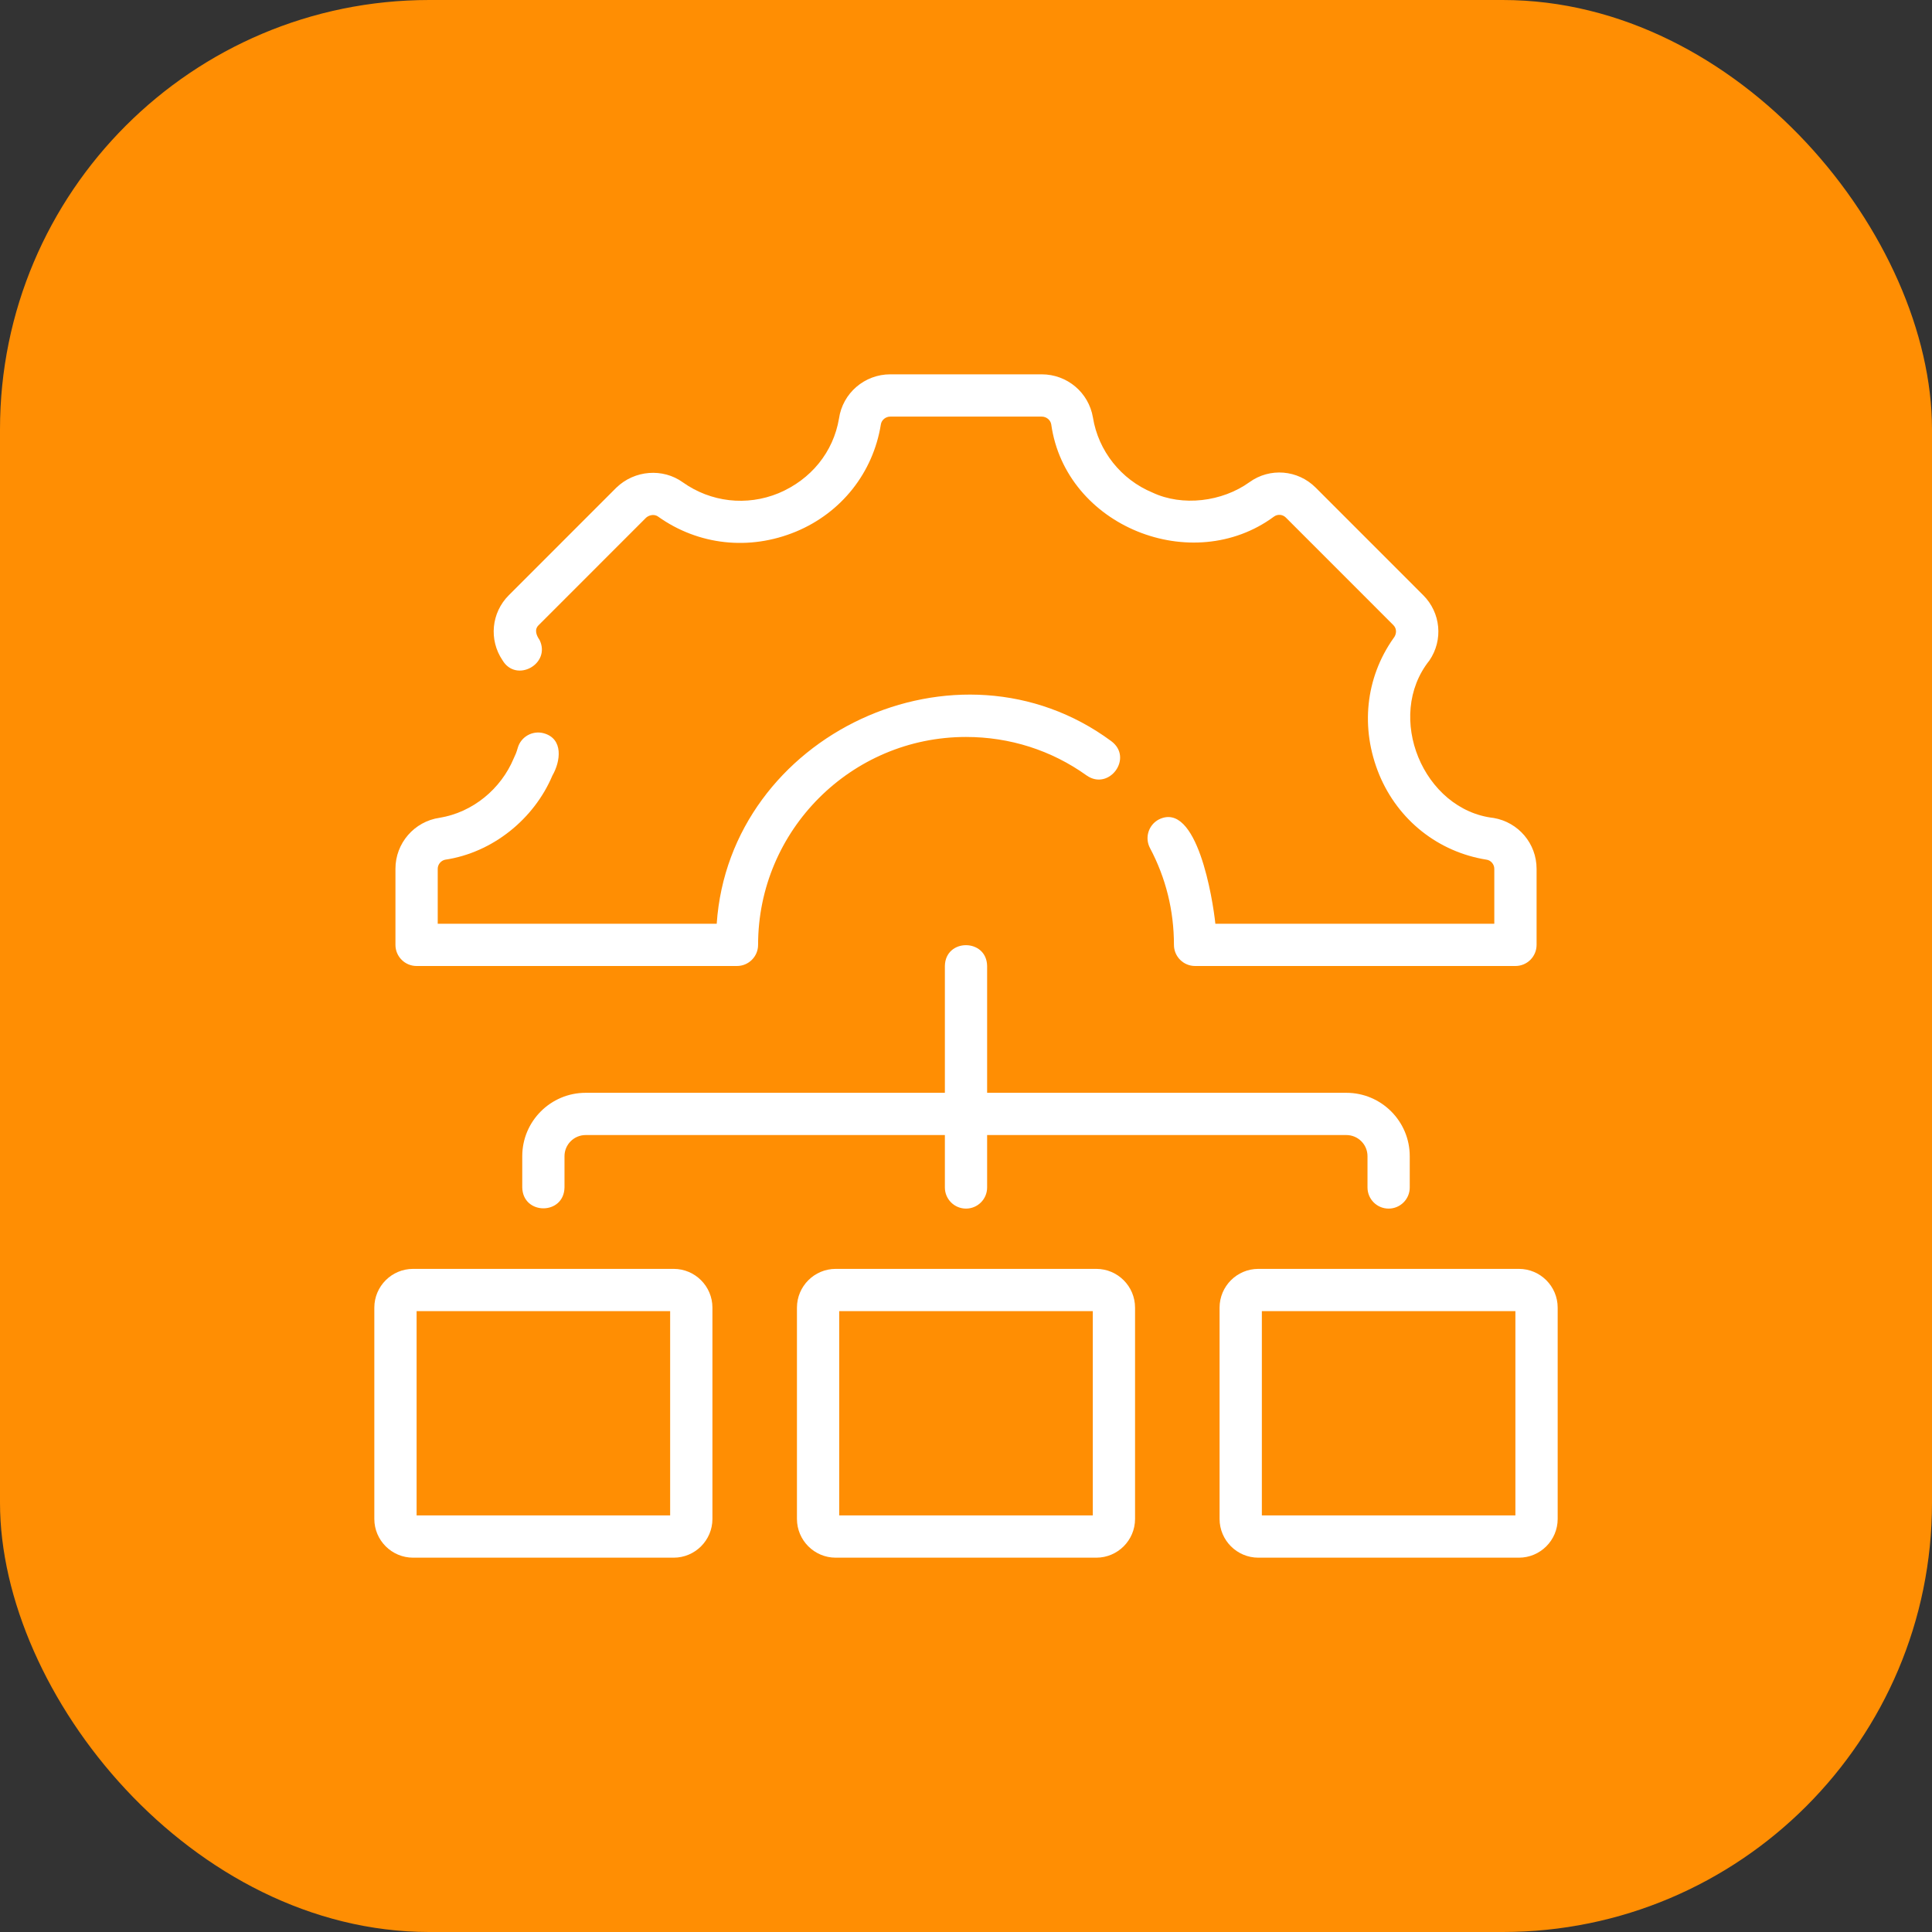 <svg width="60" height="60" viewBox="0 0 60 60" fill="none" xmlns="http://www.w3.org/2000/svg">
<rect x="0" y="0" width="60" height="60" fill="#333333" stroke="none"/>
<rect width="60" height="60" rx="13.333" fill="#FF8E03"/>
<path d="M12.828 48.375H20.922C21.585 48.375 22.125 47.835 22.125 47.172V40.61C22.125 39.946 21.585 39.406 20.922 39.406H12.828C12.165 39.406 11.625 39.946 11.625 40.61V47.172C11.625 47.835 12.165 48.375 12.828 48.375ZM12.938 40.718H20.812V47.062H12.938V40.718Z" fill="white"/>
<path d="M35.25 47.172V40.61C35.25 39.946 34.71 39.406 34.047 39.406H25.953C25.29 39.406 24.75 39.946 24.75 40.61V47.172C24.75 47.835 25.29 48.375 25.953 48.375H34.047C34.71 48.375 35.25 47.835 35.25 47.172ZM33.938 47.062H26.062V40.718H33.938V47.062Z" fill="white"/>
<path d="M47.172 39.406H39.078C38.415 39.406 37.875 39.946 37.875 40.61V47.172C37.875 47.835 38.415 48.375 39.078 48.375H47.172C47.835 48.375 48.375 47.835 48.375 47.172V40.61C48.375 39.946 47.835 39.406 47.172 39.406ZM47.062 47.062H39.188V40.718H47.062V47.062Z" fill="white"/>
<path d="M43.125 37.534C43.488 37.534 43.781 37.24 43.781 36.878V35.906C43.781 34.821 42.898 33.938 41.812 33.938H30.656V30C30.643 29.141 29.358 29.135 29.344 30V33.938H18.188C17.102 33.938 16.219 34.821 16.219 35.906V36.878C16.239 37.742 17.514 37.741 17.531 36.878V35.906C17.531 35.544 17.825 35.25 18.188 35.25H29.344V36.878C29.344 37.24 29.637 37.534 30 37.534C30.363 37.534 30.656 37.24 30.656 36.878V35.25H41.812C42.175 35.25 42.469 35.544 42.469 35.906V36.878C42.469 37.24 42.762 37.534 43.125 37.534Z" fill="white"/>
<path d="M13.653 25.397C12.865 25.51 12.28 26.188 12.281 26.981V29.344C12.281 29.706 12.575 30 12.938 30H22.886C23.249 30 23.543 29.706 23.543 29.344C23.543 25.783 26.439 22.887 30 22.887C31.359 22.887 32.654 23.3 33.745 24.082C34.443 24.572 35.209 23.533 34.51 23.016C29.736 19.49 22.657 22.817 22.258 28.688C22.258 28.688 13.594 28.688 13.594 28.688V26.981C13.594 26.849 13.689 26.731 13.819 26.7C15.3 26.481 16.586 25.434 17.155 24.086C17.412 23.641 17.503 22.944 16.887 22.772C16.537 22.677 16.176 22.88 16.078 23.23C16.039 23.369 16.003 23.45 15.955 23.55C15.558 24.501 14.686 25.227 13.653 25.397Z" fill="white"/>
<path d="M44.392 20.511C44.824 19.877 44.746 19.031 44.2 18.485L40.86 15.144C40.303 14.587 39.436 14.518 38.805 14.973C37.955 15.586 36.72 15.735 35.791 15.297C34.817 14.894 34.109 14.003 33.942 12.965C33.81 12.189 33.141 11.625 32.35 11.625H27.651C26.849 11.624 26.168 12.21 26.055 13.002C25.88 14.033 25.194 14.89 24.179 15.317C23.188 15.725 22.074 15.597 21.203 14.977C20.587 14.534 19.71 14.596 19.142 15.144L15.802 18.485C15.258 19.029 15.178 19.87 15.605 20.504C16.031 21.221 17.118 20.618 16.757 19.875C16.659 19.735 16.584 19.551 16.73 19.413C16.73 19.413 20.061 16.081 20.061 16.081C20.13 16.014 20.3 15.944 20.439 16.044C21.683 16.93 23.269 17.111 24.721 16.509C26.13 15.923 27.114 14.68 27.355 13.186C27.375 13.043 27.504 12.937 27.651 12.938H32.35C32.498 12.938 32.623 13.042 32.647 13.179C33.092 16.349 37.027 17.917 39.566 16.042C39.679 15.961 39.833 15.974 39.932 16.072L43.272 19.413C43.388 19.529 43.375 19.702 43.273 19.824C42.41 21.049 42.236 22.61 42.836 24.064C43.423 25.473 44.665 26.457 46.159 26.697C46.298 26.712 46.408 26.843 46.407 26.981V28.688H37.744C37.666 27.933 37.177 24.854 35.987 25.45C35.667 25.62 35.544 26.017 35.714 26.337C36.208 27.269 36.458 28.281 36.458 29.344C36.458 29.706 36.752 30 37.115 30H47.063C47.426 30 47.72 29.706 47.72 29.344V26.981C47.72 26.201 47.16 25.537 46.389 25.403C44.202 25.155 42.998 22.255 44.392 20.511Z" fill="white"/>
</svg>
